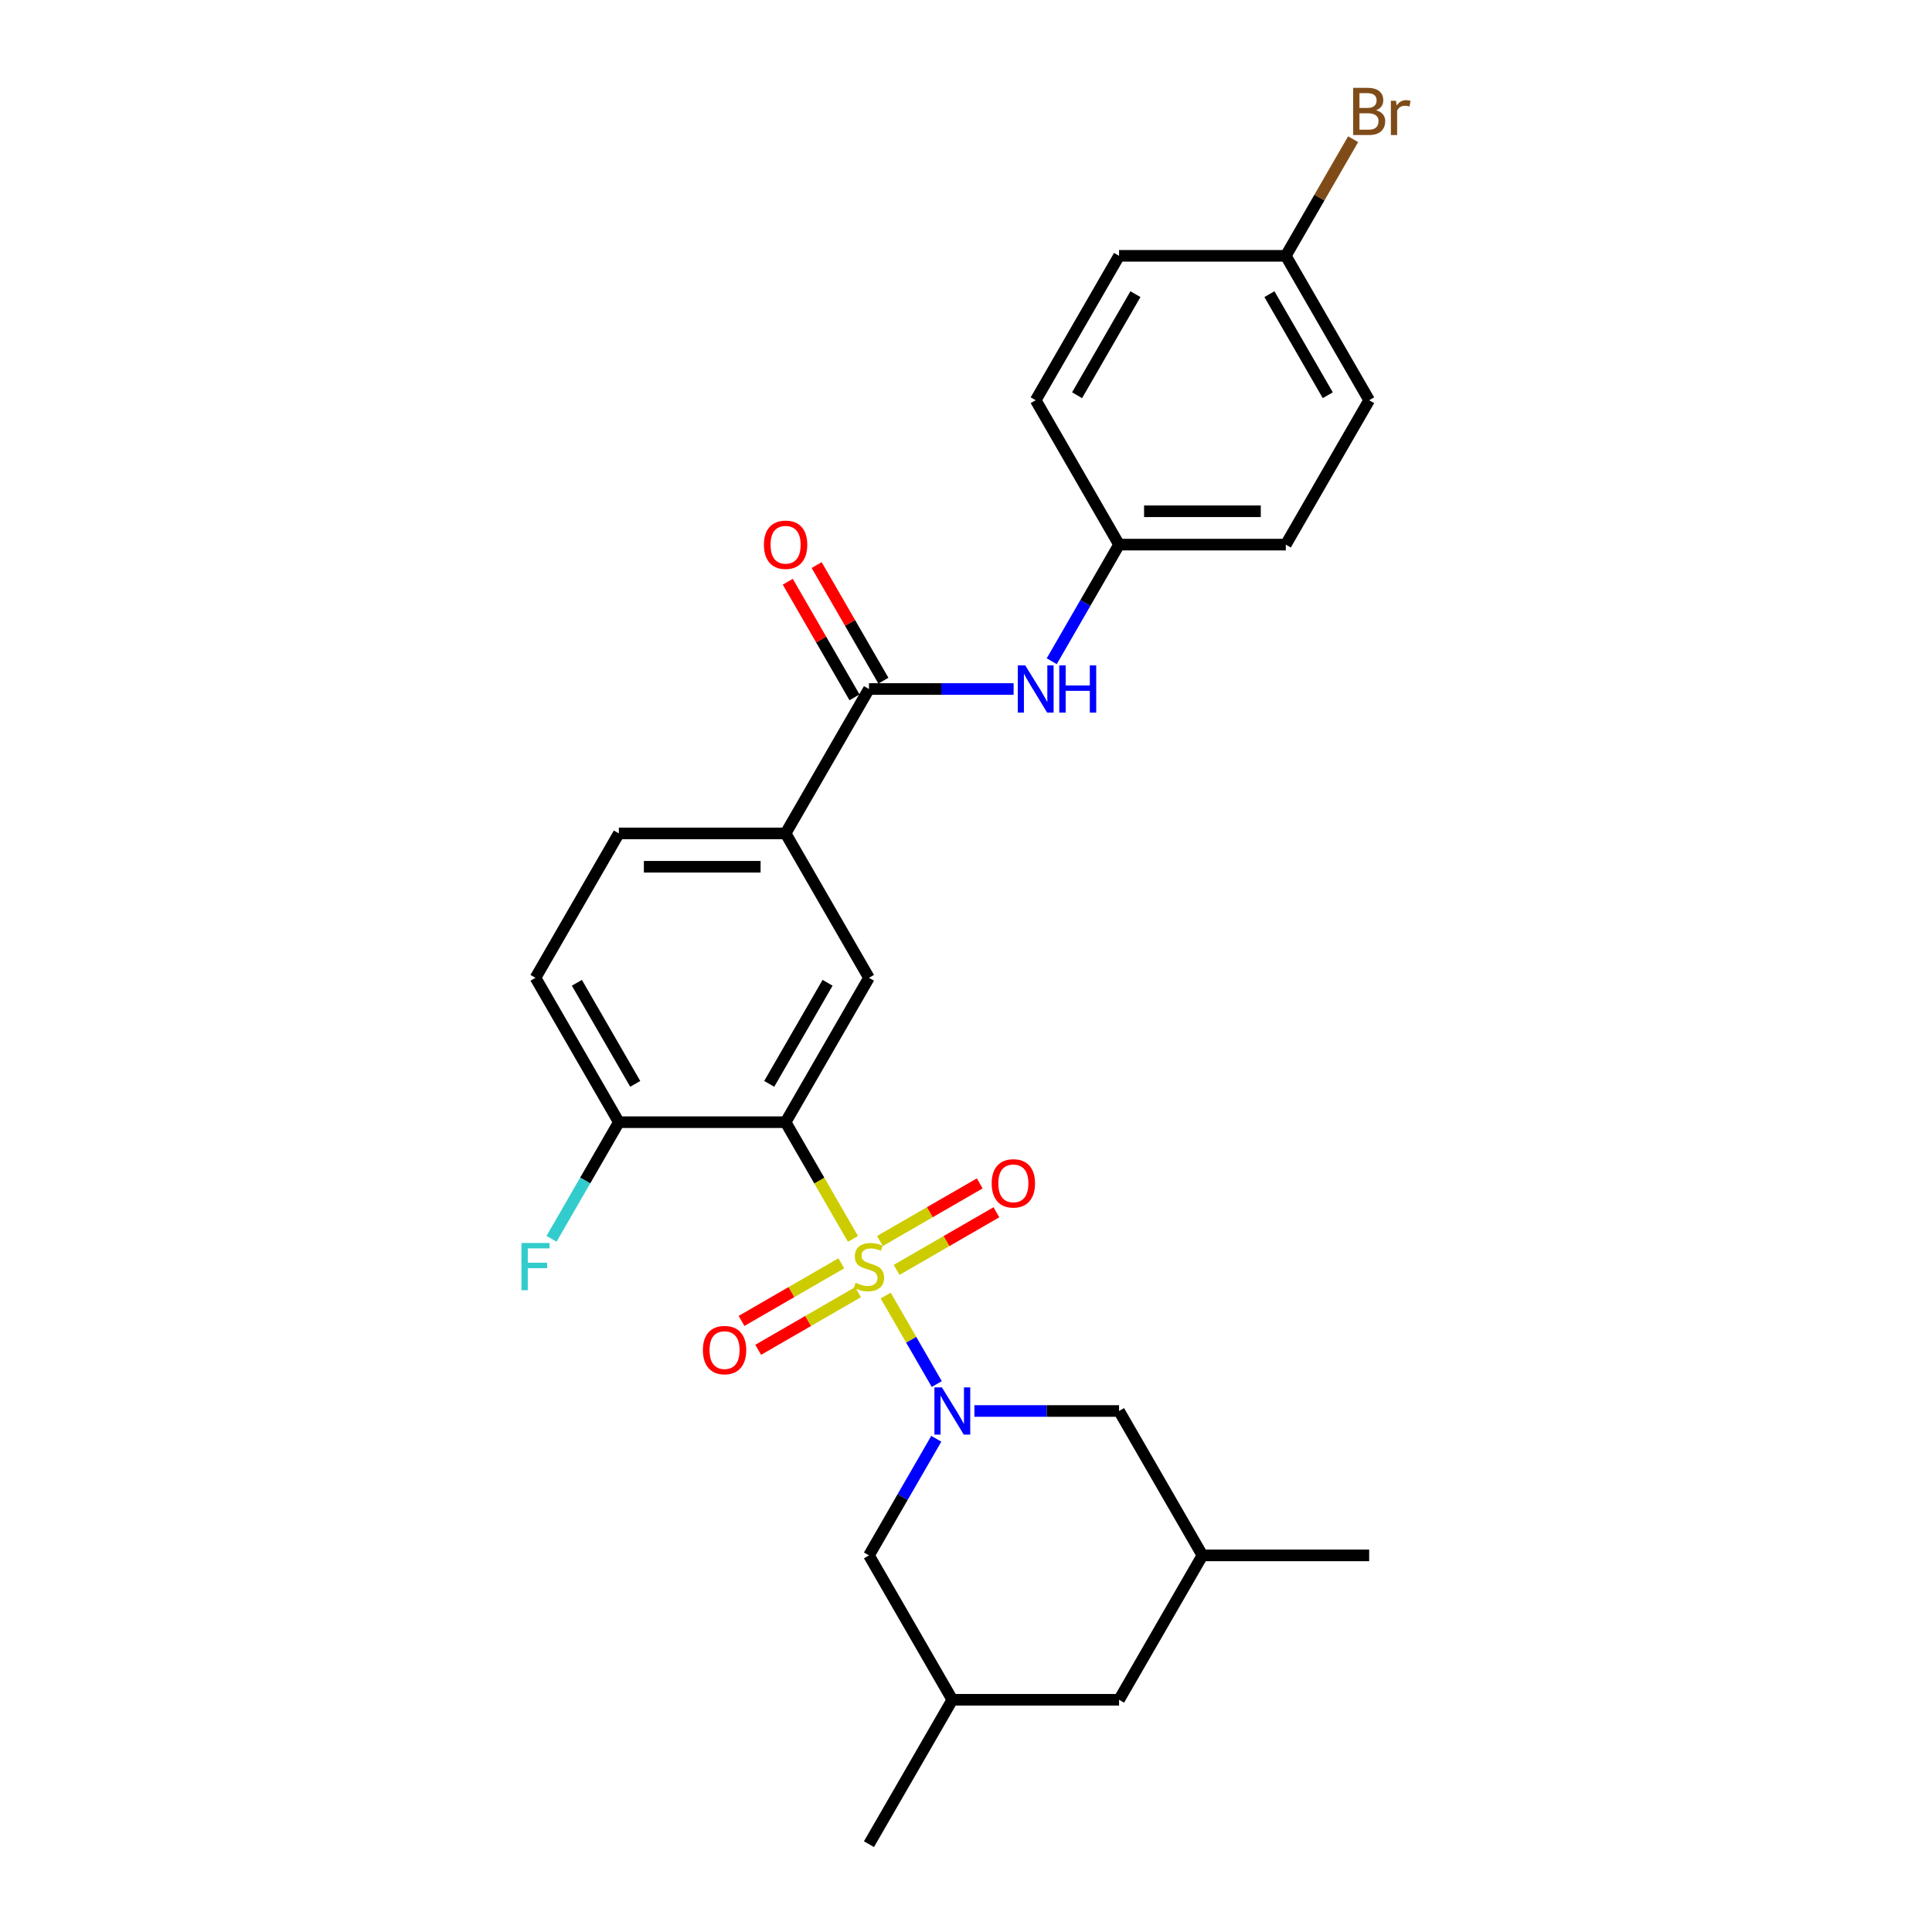 <?xml version='1.0' encoding='iso-8859-1'?>
<svg version='1.1' baseProfile='full'
              xmlns='http://www.w3.org/2000/svg'
                      xmlns:rdkit='http://www.rdkit.org/xml'
                      xmlns:xlink='http://www.w3.org/1999/xlink'
                  xml:space='preserve'
width='1000px' height='1000px' viewBox='0 0 1000 1000'>
<!-- END OF HEADER -->
<rect style='opacity:1.0;fill:#FFFFFF;stroke:none' width='1000' height='1000' x='0' y='0'> </rect>
<path class='bond-0' d='M 458.432,670.588 L 471.652,693.485' style='fill:none;fill-rule:evenodd;stroke:#CCCC00;stroke-width:6px;stroke-linecap:butt;stroke-linejoin:miter;stroke-opacity:1' />
<path class='bond-0' d='M 471.652,693.485 L 484.872,716.383' style='fill:none;fill-rule:evenodd;stroke:#0000FF;stroke-width:6px;stroke-linecap:butt;stroke-linejoin:miter;stroke-opacity:1' />
<path class='bond-1' d='M 441.491,641.245 L 424.057,611.047' style='fill:none;fill-rule:evenodd;stroke:#CCCC00;stroke-width:6px;stroke-linecap:butt;stroke-linejoin:miter;stroke-opacity:1' />
<path class='bond-1' d='M 424.057,611.047 L 406.622,580.849' style='fill:none;fill-rule:evenodd;stroke:#000000;stroke-width:6px;stroke-linecap:butt;stroke-linejoin:miter;stroke-opacity:1' />
<path class='bond-6' d='M 464.081,657.293 L 489.91,642.38' style='fill:none;fill-rule:evenodd;stroke:#CCCC00;stroke-width:6px;stroke-linecap:butt;stroke-linejoin:miter;stroke-opacity:1' />
<path class='bond-6' d='M 489.91,642.38 L 515.739,627.468' style='fill:none;fill-rule:evenodd;stroke:#FF0000;stroke-width:6px;stroke-linecap:butt;stroke-linejoin:miter;stroke-opacity:1' />
<path class='bond-6' d='M 455.451,642.345 L 481.28,627.433' style='fill:none;fill-rule:evenodd;stroke:#CCCC00;stroke-width:6px;stroke-linecap:butt;stroke-linejoin:miter;stroke-opacity:1' />
<path class='bond-6' d='M 481.28,627.433 L 507.108,612.52' style='fill:none;fill-rule:evenodd;stroke:#FF0000;stroke-width:6px;stroke-linecap:butt;stroke-linejoin:miter;stroke-opacity:1' />
<path class='bond-7' d='M 435.464,653.885 L 409.635,668.797' style='fill:none;fill-rule:evenodd;stroke:#CCCC00;stroke-width:6px;stroke-linecap:butt;stroke-linejoin:miter;stroke-opacity:1' />
<path class='bond-7' d='M 409.635,668.797 L 383.807,683.709' style='fill:none;fill-rule:evenodd;stroke:#FF0000;stroke-width:6px;stroke-linecap:butt;stroke-linejoin:miter;stroke-opacity:1' />
<path class='bond-7' d='M 444.094,668.832 L 418.265,683.745' style='fill:none;fill-rule:evenodd;stroke:#CCCC00;stroke-width:6px;stroke-linecap:butt;stroke-linejoin:miter;stroke-opacity:1' />
<path class='bond-7' d='M 418.265,683.745 L 392.437,698.657' style='fill:none;fill-rule:evenodd;stroke:#FF0000;stroke-width:6px;stroke-linecap:butt;stroke-linejoin:miter;stroke-opacity:1' />
<path class='bond-9' d='M 484.622,744.706 L 467.197,774.886' style='fill:none;fill-rule:evenodd;stroke:#0000FF;stroke-width:6px;stroke-linecap:butt;stroke-linejoin:miter;stroke-opacity:1' />
<path class='bond-9' d='M 467.197,774.886 L 449.773,805.067' style='fill:none;fill-rule:evenodd;stroke:#000000;stroke-width:6px;stroke-linecap:butt;stroke-linejoin:miter;stroke-opacity:1' />
<path class='bond-10' d='M 504.35,730.328 L 541.787,730.328' style='fill:none;fill-rule:evenodd;stroke:#0000FF;stroke-width:6px;stroke-linecap:butt;stroke-linejoin:miter;stroke-opacity:1' />
<path class='bond-10' d='M 541.787,730.328 L 579.225,730.328' style='fill:none;fill-rule:evenodd;stroke:#000000;stroke-width:6px;stroke-linecap:butt;stroke-linejoin:miter;stroke-opacity:1' />
<path class='bond-2' d='M 406.622,580.849 L 449.773,506.11' style='fill:none;fill-rule:evenodd;stroke:#000000;stroke-width:6px;stroke-linecap:butt;stroke-linejoin:miter;stroke-opacity:1' />
<path class='bond-2' d='M 398.147,561.008 L 428.352,508.691' style='fill:none;fill-rule:evenodd;stroke:#000000;stroke-width:6px;stroke-linecap:butt;stroke-linejoin:miter;stroke-opacity:1' />
<path class='bond-8' d='M 406.622,580.849 L 320.32,580.849' style='fill:none;fill-rule:evenodd;stroke:#000000;stroke-width:6px;stroke-linecap:butt;stroke-linejoin:miter;stroke-opacity:1' />
<path class='bond-4' d='M 449.773,506.11 L 406.622,431.371' style='fill:none;fill-rule:evenodd;stroke:#000000;stroke-width:6px;stroke-linecap:butt;stroke-linejoin:miter;stroke-opacity:1' />
<path class='bond-3' d='M 449.773,356.632 L 406.622,431.371' style='fill:none;fill-rule:evenodd;stroke:#000000;stroke-width:6px;stroke-linecap:butt;stroke-linejoin:miter;stroke-opacity:1' />
<path class='bond-5' d='M 449.773,356.632 L 487.21,356.632' style='fill:none;fill-rule:evenodd;stroke:#000000;stroke-width:6px;stroke-linecap:butt;stroke-linejoin:miter;stroke-opacity:1' />
<path class='bond-5' d='M 487.21,356.632 L 524.648,356.632' style='fill:none;fill-rule:evenodd;stroke:#0000FF;stroke-width:6px;stroke-linecap:butt;stroke-linejoin:miter;stroke-opacity:1' />
<path class='bond-11' d='M 457.246,352.317 L 439.971,322.395' style='fill:none;fill-rule:evenodd;stroke:#000000;stroke-width:6px;stroke-linecap:butt;stroke-linejoin:miter;stroke-opacity:1' />
<path class='bond-11' d='M 439.971,322.395 L 422.696,292.473' style='fill:none;fill-rule:evenodd;stroke:#FF0000;stroke-width:6px;stroke-linecap:butt;stroke-linejoin:miter;stroke-opacity:1' />
<path class='bond-11' d='M 442.299,360.947 L 425.023,331.025' style='fill:none;fill-rule:evenodd;stroke:#000000;stroke-width:6px;stroke-linecap:butt;stroke-linejoin:miter;stroke-opacity:1' />
<path class='bond-11' d='M 425.023,331.025 L 407.748,301.103' style='fill:none;fill-rule:evenodd;stroke:#FF0000;stroke-width:6px;stroke-linecap:butt;stroke-linejoin:miter;stroke-opacity:1' />
<path class='bond-27' d='M 406.622,431.371 L 320.32,431.371' style='fill:none;fill-rule:evenodd;stroke:#000000;stroke-width:6px;stroke-linecap:butt;stroke-linejoin:miter;stroke-opacity:1' />
<path class='bond-27' d='M 393.677,448.631 L 333.266,448.631' style='fill:none;fill-rule:evenodd;stroke:#000000;stroke-width:6px;stroke-linecap:butt;stroke-linejoin:miter;stroke-opacity:1' />
<path class='bond-16' d='M 544.375,342.254 L 561.8,312.073' style='fill:none;fill-rule:evenodd;stroke:#0000FF;stroke-width:6px;stroke-linecap:butt;stroke-linejoin:miter;stroke-opacity:1' />
<path class='bond-16' d='M 561.8,312.073 L 579.225,281.892' style='fill:none;fill-rule:evenodd;stroke:#000000;stroke-width:6px;stroke-linecap:butt;stroke-linejoin:miter;stroke-opacity:1' />
<path class='bond-13' d='M 320.32,580.849 L 277.17,506.11' style='fill:none;fill-rule:evenodd;stroke:#000000;stroke-width:6px;stroke-linecap:butt;stroke-linejoin:miter;stroke-opacity:1' />
<path class='bond-13' d='M 328.796,561.008 L 298.59,508.691' style='fill:none;fill-rule:evenodd;stroke:#000000;stroke-width:6px;stroke-linecap:butt;stroke-linejoin:miter;stroke-opacity:1' />
<path class='bond-18' d='M 320.32,580.849 L 302.896,611.03' style='fill:none;fill-rule:evenodd;stroke:#000000;stroke-width:6px;stroke-linecap:butt;stroke-linejoin:miter;stroke-opacity:1' />
<path class='bond-18' d='M 302.896,611.03 L 285.471,641.211' style='fill:none;fill-rule:evenodd;stroke:#33CCCC;stroke-width:6px;stroke-linecap:butt;stroke-linejoin:miter;stroke-opacity:1' />
<path class='bond-14' d='M 449.773,805.067 L 492.923,879.806' style='fill:none;fill-rule:evenodd;stroke:#000000;stroke-width:6px;stroke-linecap:butt;stroke-linejoin:miter;stroke-opacity:1' />
<path class='bond-15' d='M 579.225,730.328 L 622.375,805.067' style='fill:none;fill-rule:evenodd;stroke:#000000;stroke-width:6px;stroke-linecap:butt;stroke-linejoin:miter;stroke-opacity:1' />
<path class='bond-12' d='M 320.32,431.371 L 277.17,506.11' style='fill:none;fill-rule:evenodd;stroke:#000000;stroke-width:6px;stroke-linecap:butt;stroke-linejoin:miter;stroke-opacity:1' />
<path class='bond-25' d='M 492.923,879.806 L 449.773,954.545' style='fill:none;fill-rule:evenodd;stroke:#000000;stroke-width:6px;stroke-linecap:butt;stroke-linejoin:miter;stroke-opacity:1' />
<path class='bond-28' d='M 492.923,879.806 L 579.225,879.806' style='fill:none;fill-rule:evenodd;stroke:#000000;stroke-width:6px;stroke-linecap:butt;stroke-linejoin:miter;stroke-opacity:1' />
<path class='bond-17' d='M 622.375,805.067 L 579.225,879.806' style='fill:none;fill-rule:evenodd;stroke:#000000;stroke-width:6px;stroke-linecap:butt;stroke-linejoin:miter;stroke-opacity:1' />
<path class='bond-26' d='M 622.375,805.067 L 708.677,805.067' style='fill:none;fill-rule:evenodd;stroke:#000000;stroke-width:6px;stroke-linecap:butt;stroke-linejoin:miter;stroke-opacity:1' />
<path class='bond-21' d='M 579.225,281.892 L 536.074,207.153' style='fill:none;fill-rule:evenodd;stroke:#000000;stroke-width:6px;stroke-linecap:butt;stroke-linejoin:miter;stroke-opacity:1' />
<path class='bond-22' d='M 579.225,281.892 L 665.526,281.892' style='fill:none;fill-rule:evenodd;stroke:#000000;stroke-width:6px;stroke-linecap:butt;stroke-linejoin:miter;stroke-opacity:1' />
<path class='bond-22' d='M 592.17,264.632 L 652.581,264.632' style='fill:none;fill-rule:evenodd;stroke:#000000;stroke-width:6px;stroke-linecap:butt;stroke-linejoin:miter;stroke-opacity:1' />
<path class='bond-19' d='M 665.526,132.414 L 708.677,207.153' style='fill:none;fill-rule:evenodd;stroke:#000000;stroke-width:6px;stroke-linecap:butt;stroke-linejoin:miter;stroke-opacity:1' />
<path class='bond-19' d='M 657.051,152.255 L 687.256,204.573' style='fill:none;fill-rule:evenodd;stroke:#000000;stroke-width:6px;stroke-linecap:butt;stroke-linejoin:miter;stroke-opacity:1' />
<path class='bond-20' d='M 665.526,132.414 L 682.951,102.233' style='fill:none;fill-rule:evenodd;stroke:#000000;stroke-width:6px;stroke-linecap:butt;stroke-linejoin:miter;stroke-opacity:1' />
<path class='bond-20' d='M 682.951,102.233 L 700.376,72.053' style='fill:none;fill-rule:evenodd;stroke:#7F4C19;stroke-width:6px;stroke-linecap:butt;stroke-linejoin:miter;stroke-opacity:1' />
<path class='bond-29' d='M 665.526,132.414 L 579.225,132.414' style='fill:none;fill-rule:evenodd;stroke:#000000;stroke-width:6px;stroke-linecap:butt;stroke-linejoin:miter;stroke-opacity:1' />
<path class='bond-24' d='M 536.074,207.153 L 579.225,132.414' style='fill:none;fill-rule:evenodd;stroke:#000000;stroke-width:6px;stroke-linecap:butt;stroke-linejoin:miter;stroke-opacity:1' />
<path class='bond-24' d='M 557.494,204.573 L 587.7,152.255' style='fill:none;fill-rule:evenodd;stroke:#000000;stroke-width:6px;stroke-linecap:butt;stroke-linejoin:miter;stroke-opacity:1' />
<path class='bond-23' d='M 665.526,281.892 L 708.677,207.153' style='fill:none;fill-rule:evenodd;stroke:#000000;stroke-width:6px;stroke-linecap:butt;stroke-linejoin:miter;stroke-opacity:1' />
<path  class='atom-0' d='M 442.868 663.977
Q 443.145 664.081, 444.284 664.564
Q 445.423 665.047, 446.666 665.358
Q 447.943 665.634, 449.186 665.634
Q 451.499 665.634, 452.845 664.529
Q 454.191 663.39, 454.191 661.423
Q 454.191 660.076, 453.501 659.248
Q 452.845 658.419, 451.809 657.97
Q 450.774 657.522, 449.048 657.004
Q 446.873 656.348, 445.561 655.727
Q 444.284 655.105, 443.352 653.794
Q 442.454 652.482, 442.454 650.272
Q 442.454 647.2, 444.525 645.301
Q 446.631 643.403, 450.774 643.403
Q 453.604 643.403, 456.815 644.749
L 456.021 647.407
Q 453.087 646.199, 450.877 646.199
Q 448.495 646.199, 447.184 647.2
Q 445.872 648.167, 445.906 649.858
Q 445.906 651.17, 446.562 651.964
Q 447.253 652.758, 448.219 653.207
Q 449.22 653.655, 450.877 654.173
Q 453.087 654.864, 454.398 655.554
Q 455.71 656.244, 456.642 657.66
Q 457.609 659.041, 457.609 661.423
Q 457.609 664.806, 455.33 666.635
Q 453.087 668.43, 449.324 668.43
Q 447.149 668.43, 445.492 667.947
Q 443.87 667.498, 441.936 666.704
L 442.868 663.977
' fill='#CCCC00'/>
<path  class='atom-1' d='M 487.521 718.108
L 495.53 731.053
Q 496.324 732.33, 497.601 734.643
Q 498.878 736.956, 498.947 737.094
L 498.947 718.108
L 502.192 718.108
L 502.192 742.548
L 498.844 742.548
L 490.248 728.395
Q 489.247 726.738, 488.177 724.839
Q 487.141 722.94, 486.83 722.354
L 486.83 742.548
L 483.655 742.548
L 483.655 718.108
L 487.521 718.108
' fill='#0000FF'/>
<path  class='atom-6' d='M 530.672 344.411
L 538.68 357.357
Q 539.474 358.634, 540.752 360.947
Q 542.029 363.26, 542.098 363.398
L 542.098 344.411
L 545.343 344.411
L 545.343 368.852
L 541.994 368.852
L 533.399 354.699
Q 532.398 353.042, 531.327 351.143
Q 530.292 349.244, 529.981 348.657
L 529.981 368.852
L 526.805 368.852
L 526.805 344.411
L 530.672 344.411
' fill='#0000FF'/>
<path  class='atom-6' d='M 548.277 344.411
L 551.591 344.411
L 551.591 354.802
L 564.087 354.802
L 564.087 344.411
L 567.401 344.411
L 567.401 368.852
L 564.087 368.852
L 564.087 357.564
L 551.591 357.564
L 551.591 368.852
L 548.277 368.852
L 548.277 344.411
' fill='#0000FF'/>
<path  class='atom-7' d='M 513.293 612.507
Q 513.293 606.638, 516.192 603.359
Q 519.092 600.08, 524.512 600.08
Q 529.932 600.08, 532.831 603.359
Q 535.731 606.638, 535.731 612.507
Q 535.731 618.444, 532.797 621.827
Q 529.862 625.176, 524.512 625.176
Q 519.127 625.176, 516.192 621.827
Q 513.293 618.479, 513.293 612.507
M 524.512 622.414
Q 528.24 622.414, 530.242 619.929
Q 532.279 617.409, 532.279 612.507
Q 532.279 607.709, 530.242 605.292
Q 528.24 602.841, 524.512 602.841
Q 520.784 602.841, 518.747 605.258
Q 516.745 607.674, 516.745 612.507
Q 516.745 617.443, 518.747 619.929
Q 520.784 622.414, 524.512 622.414
' fill='#FF0000'/>
<path  class='atom-8' d='M 363.814 698.808
Q 363.814 692.94, 366.714 689.66
Q 369.614 686.381, 375.033 686.381
Q 380.453 686.381, 383.353 689.66
Q 386.253 692.94, 386.253 698.808
Q 386.253 704.746, 383.318 708.129
Q 380.384 711.477, 375.033 711.477
Q 369.648 711.477, 366.714 708.129
Q 363.814 704.78, 363.814 698.808
M 375.033 708.716
Q 378.762 708.716, 380.764 706.23
Q 382.8 703.71, 382.8 698.808
Q 382.8 694.01, 380.764 691.594
Q 378.762 689.143, 375.033 689.143
Q 371.305 689.143, 369.268 691.559
Q 367.266 693.975, 367.266 698.808
Q 367.266 703.745, 369.268 706.23
Q 371.305 708.716, 375.033 708.716
' fill='#FF0000'/>
<path  class='atom-12' d='M 395.403 281.962
Q 395.403 276.093, 398.302 272.814
Q 401.202 269.534, 406.622 269.534
Q 412.042 269.534, 414.941 272.814
Q 417.841 276.093, 417.841 281.962
Q 417.841 287.899, 414.907 291.282
Q 411.973 294.631, 406.622 294.631
Q 401.237 294.631, 398.302 291.282
Q 395.403 287.934, 395.403 281.962
M 406.622 291.869
Q 410.35 291.869, 412.352 289.383
Q 414.389 286.863, 414.389 281.962
Q 414.389 277.163, 412.352 274.747
Q 410.35 272.296, 406.622 272.296
Q 402.894 272.296, 400.857 274.712
Q 398.855 277.129, 398.855 281.962
Q 398.855 286.898, 400.857 289.383
Q 402.894 291.869, 406.622 291.869
' fill='#FF0000'/>
<path  class='atom-19' d='M 269.903 643.368
L 284.436 643.368
L 284.436 646.164
L 273.183 646.164
L 273.183 653.586
L 283.194 653.586
L 283.194 656.417
L 273.183 656.417
L 273.183 667.809
L 269.903 667.809
L 269.903 643.368
' fill='#33CCCC'/>
<path  class='atom-21' d='M 712.25 57.053
Q 714.597 57.709, 715.771 59.159
Q 716.979 60.575, 716.979 62.68
Q 716.979 66.063, 714.804 67.996
Q 712.664 69.895, 708.591 69.895
L 700.375 69.895
L 700.375 45.455
L 707.589 45.455
Q 711.766 45.455, 713.872 47.146
Q 715.978 48.838, 715.978 51.944
Q 715.978 55.638, 712.25 57.053
M 703.654 48.216
L 703.654 55.88
L 707.589 55.88
Q 710.006 55.88, 711.249 54.913
Q 712.526 53.912, 712.526 51.944
Q 712.526 48.216, 707.589 48.216
L 703.654 48.216
M 708.591 67.133
Q 710.972 67.133, 712.25 65.994
Q 713.527 64.855, 713.527 62.68
Q 713.527 60.678, 712.112 59.677
Q 710.731 58.641, 708.073 58.641
L 703.654 58.641
L 703.654 67.133
L 708.591 67.133
' fill='#7F4C19'/>
<path  class='atom-21' d='M 722.537 52.151
L 722.917 54.602
Q 724.781 51.841, 727.818 51.841
Q 728.785 51.841, 730.097 52.186
L 729.579 55.086
Q 728.095 54.741, 727.266 54.741
Q 725.816 54.741, 724.85 55.327
Q 723.918 55.88, 723.158 57.226
L 723.158 69.895
L 719.913 69.895
L 719.913 52.151
L 722.537 52.151
' fill='#7F4C19'/>
</svg>
